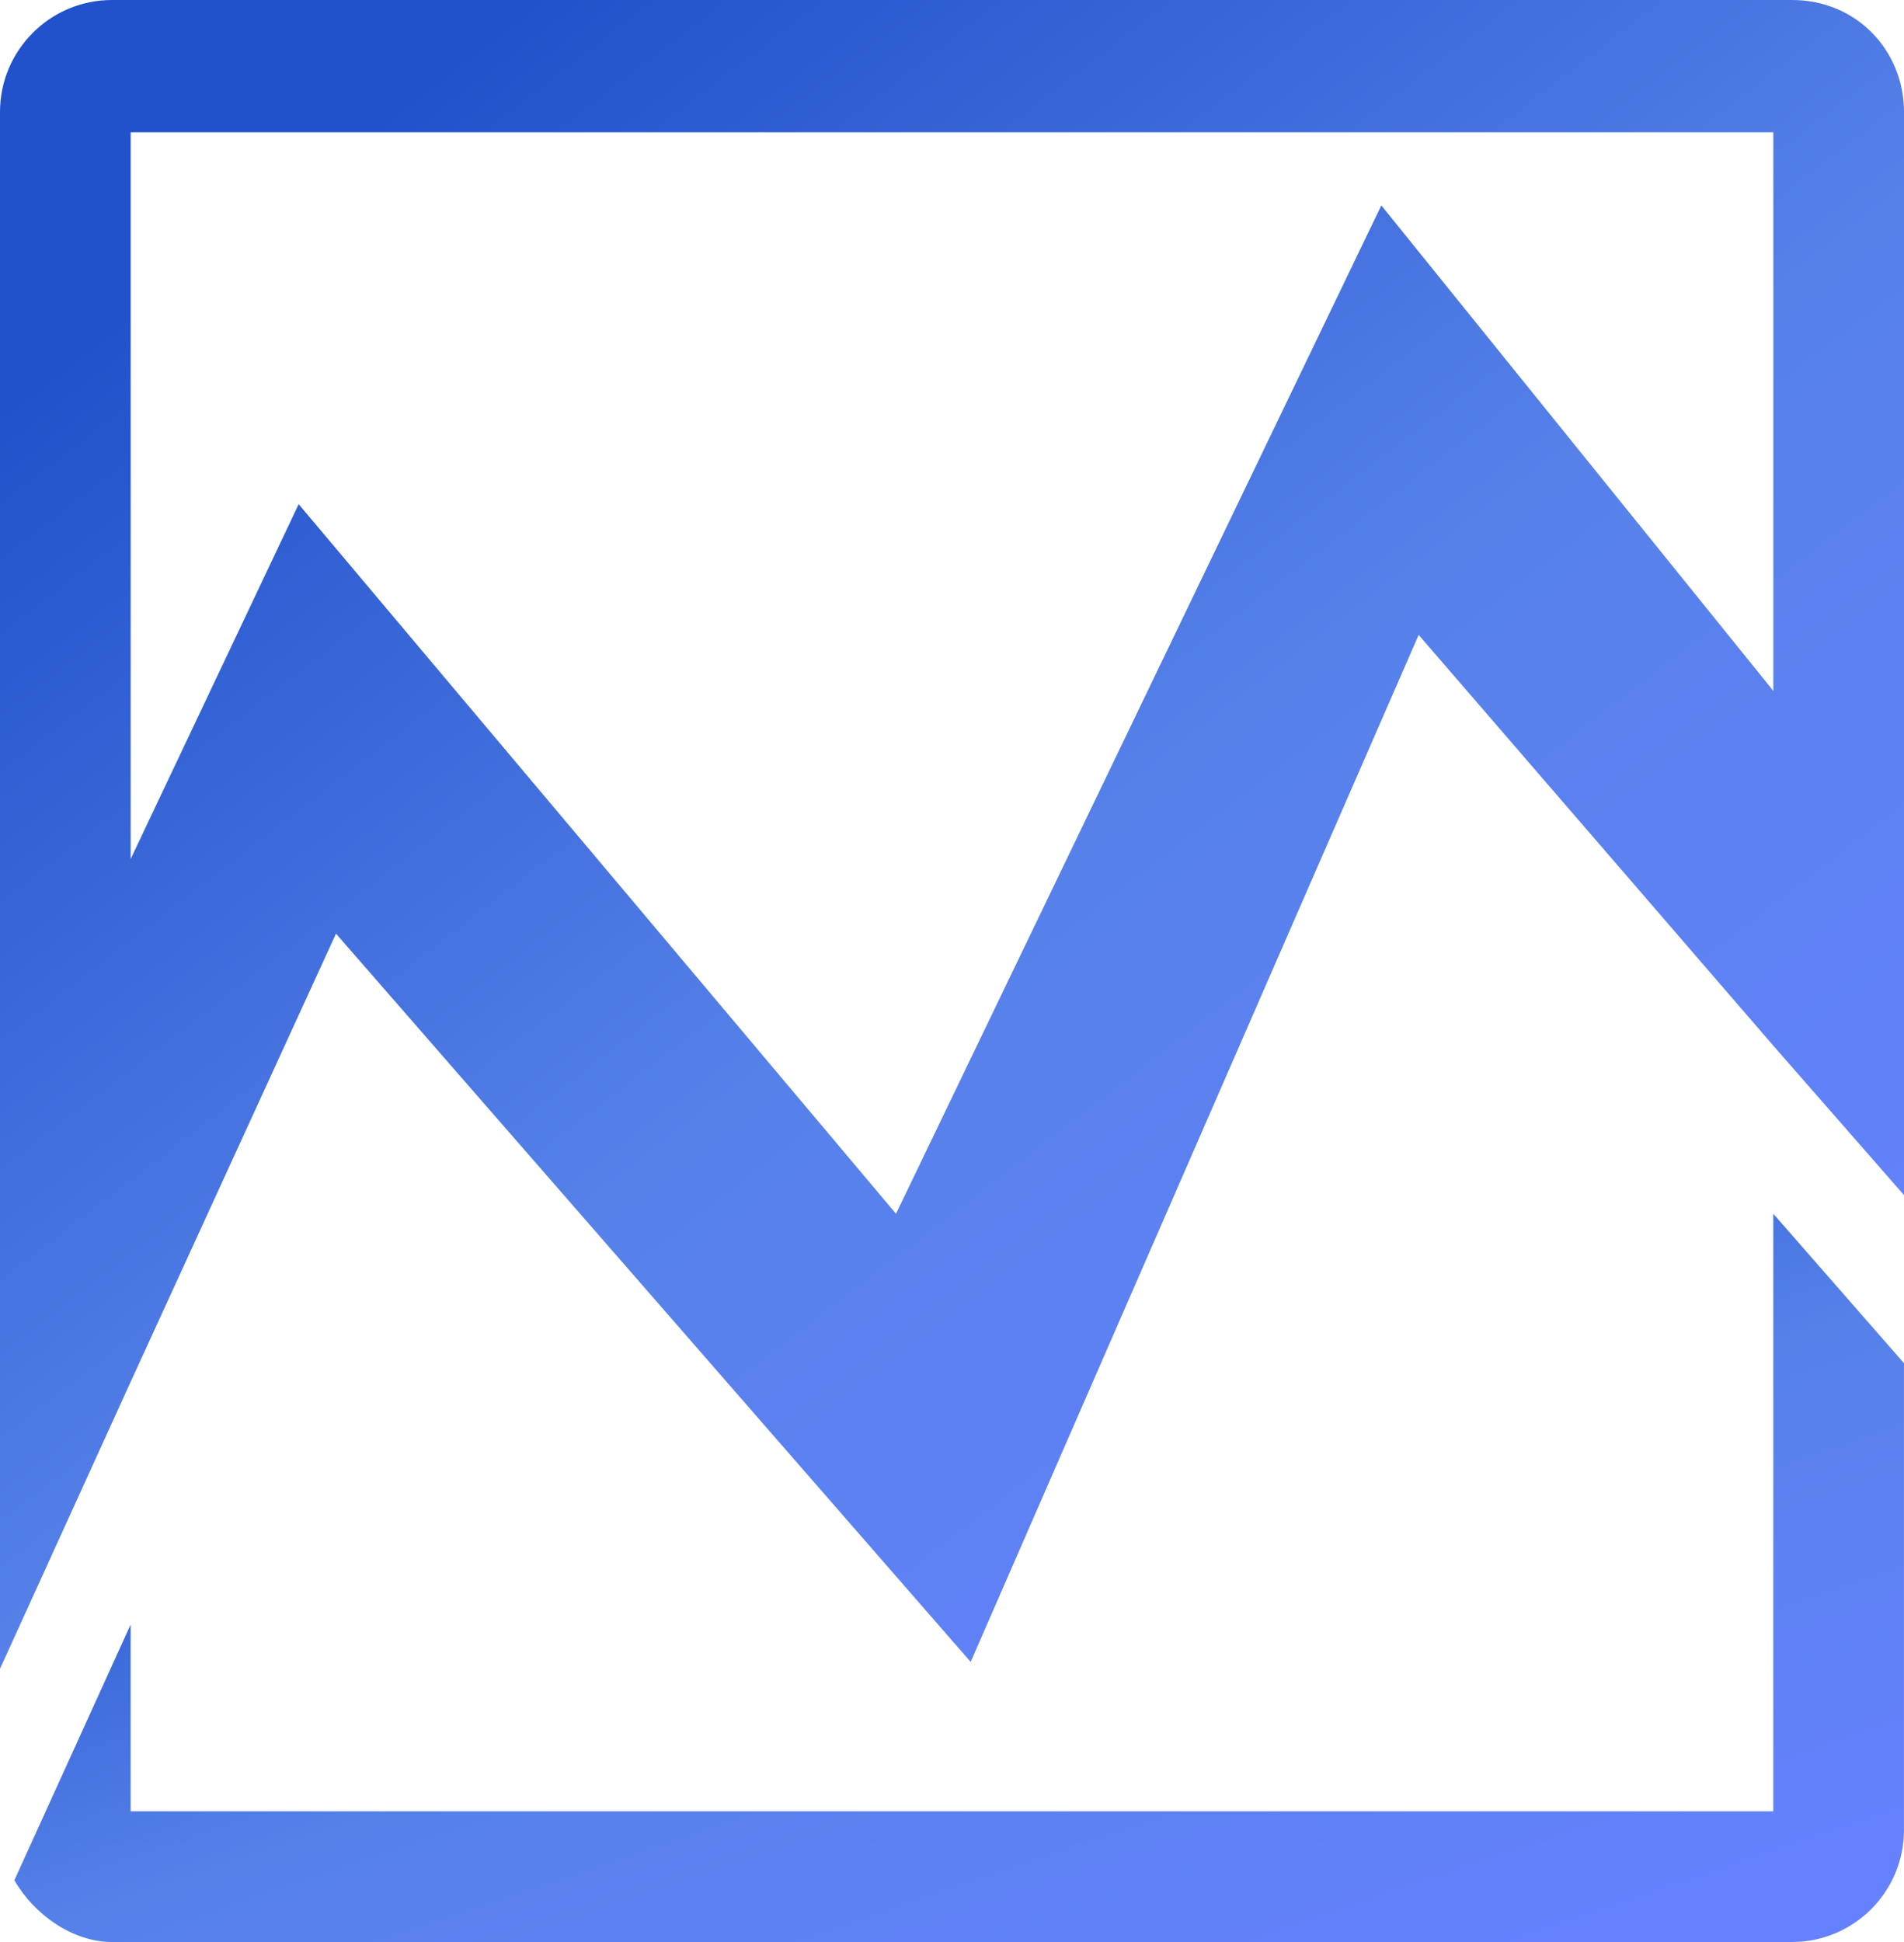 <svg width="51" height="52" viewBox="0 0 51 52" fill="none" xmlns="http://www.w3.org/2000/svg">
<path fill-rule="evenodd" clip-rule="evenodd" d="M0 3C0 1.343 1.343 0 3 0H48C49.726 0 51 1.352 51 3V32L47.5 28L38 17L26 44.5L9 25L3.5 37L0 44.684V3ZM47.5 3.542H3.5V23L8 13.5L24 32.5L37 5.5L47.5 18.5V3.542Z" fill="url(#paint0_linear_216_41)"/>
<path d="M47.499 48.5H3.499V43.5L0.385 50.346C0.926 51.284 1.963 52 2.999 52H47.999C49.656 52 50.999 50.657 50.999 49V36.5L47.499 32.5V48.5Z" fill="url(#paint1_linear_216_41)"/>
<defs>
<linearGradient id="paint0_linear_216_41" x1="7" y1="5.575" x2="39.884" y2="48.282" gradientUnits="userSpaceOnUse">
<stop stop-color="#2152CB"/>
<stop offset="0.494" stop-color="#5681E9"/>
<stop offset="1" stop-color="#6681FF"/>
</linearGradient>
<linearGradient id="paint1_linear_216_41" x1="7.332" y1="34.933" x2="16.35" y2="61.567" gradientUnits="userSpaceOnUse">
<stop stop-color="#2152CB"/>
<stop offset="0.494" stop-color="#5681E9"/>
<stop offset="1" stop-color="#6681FF"/>
</linearGradient>
</defs>
</svg>
